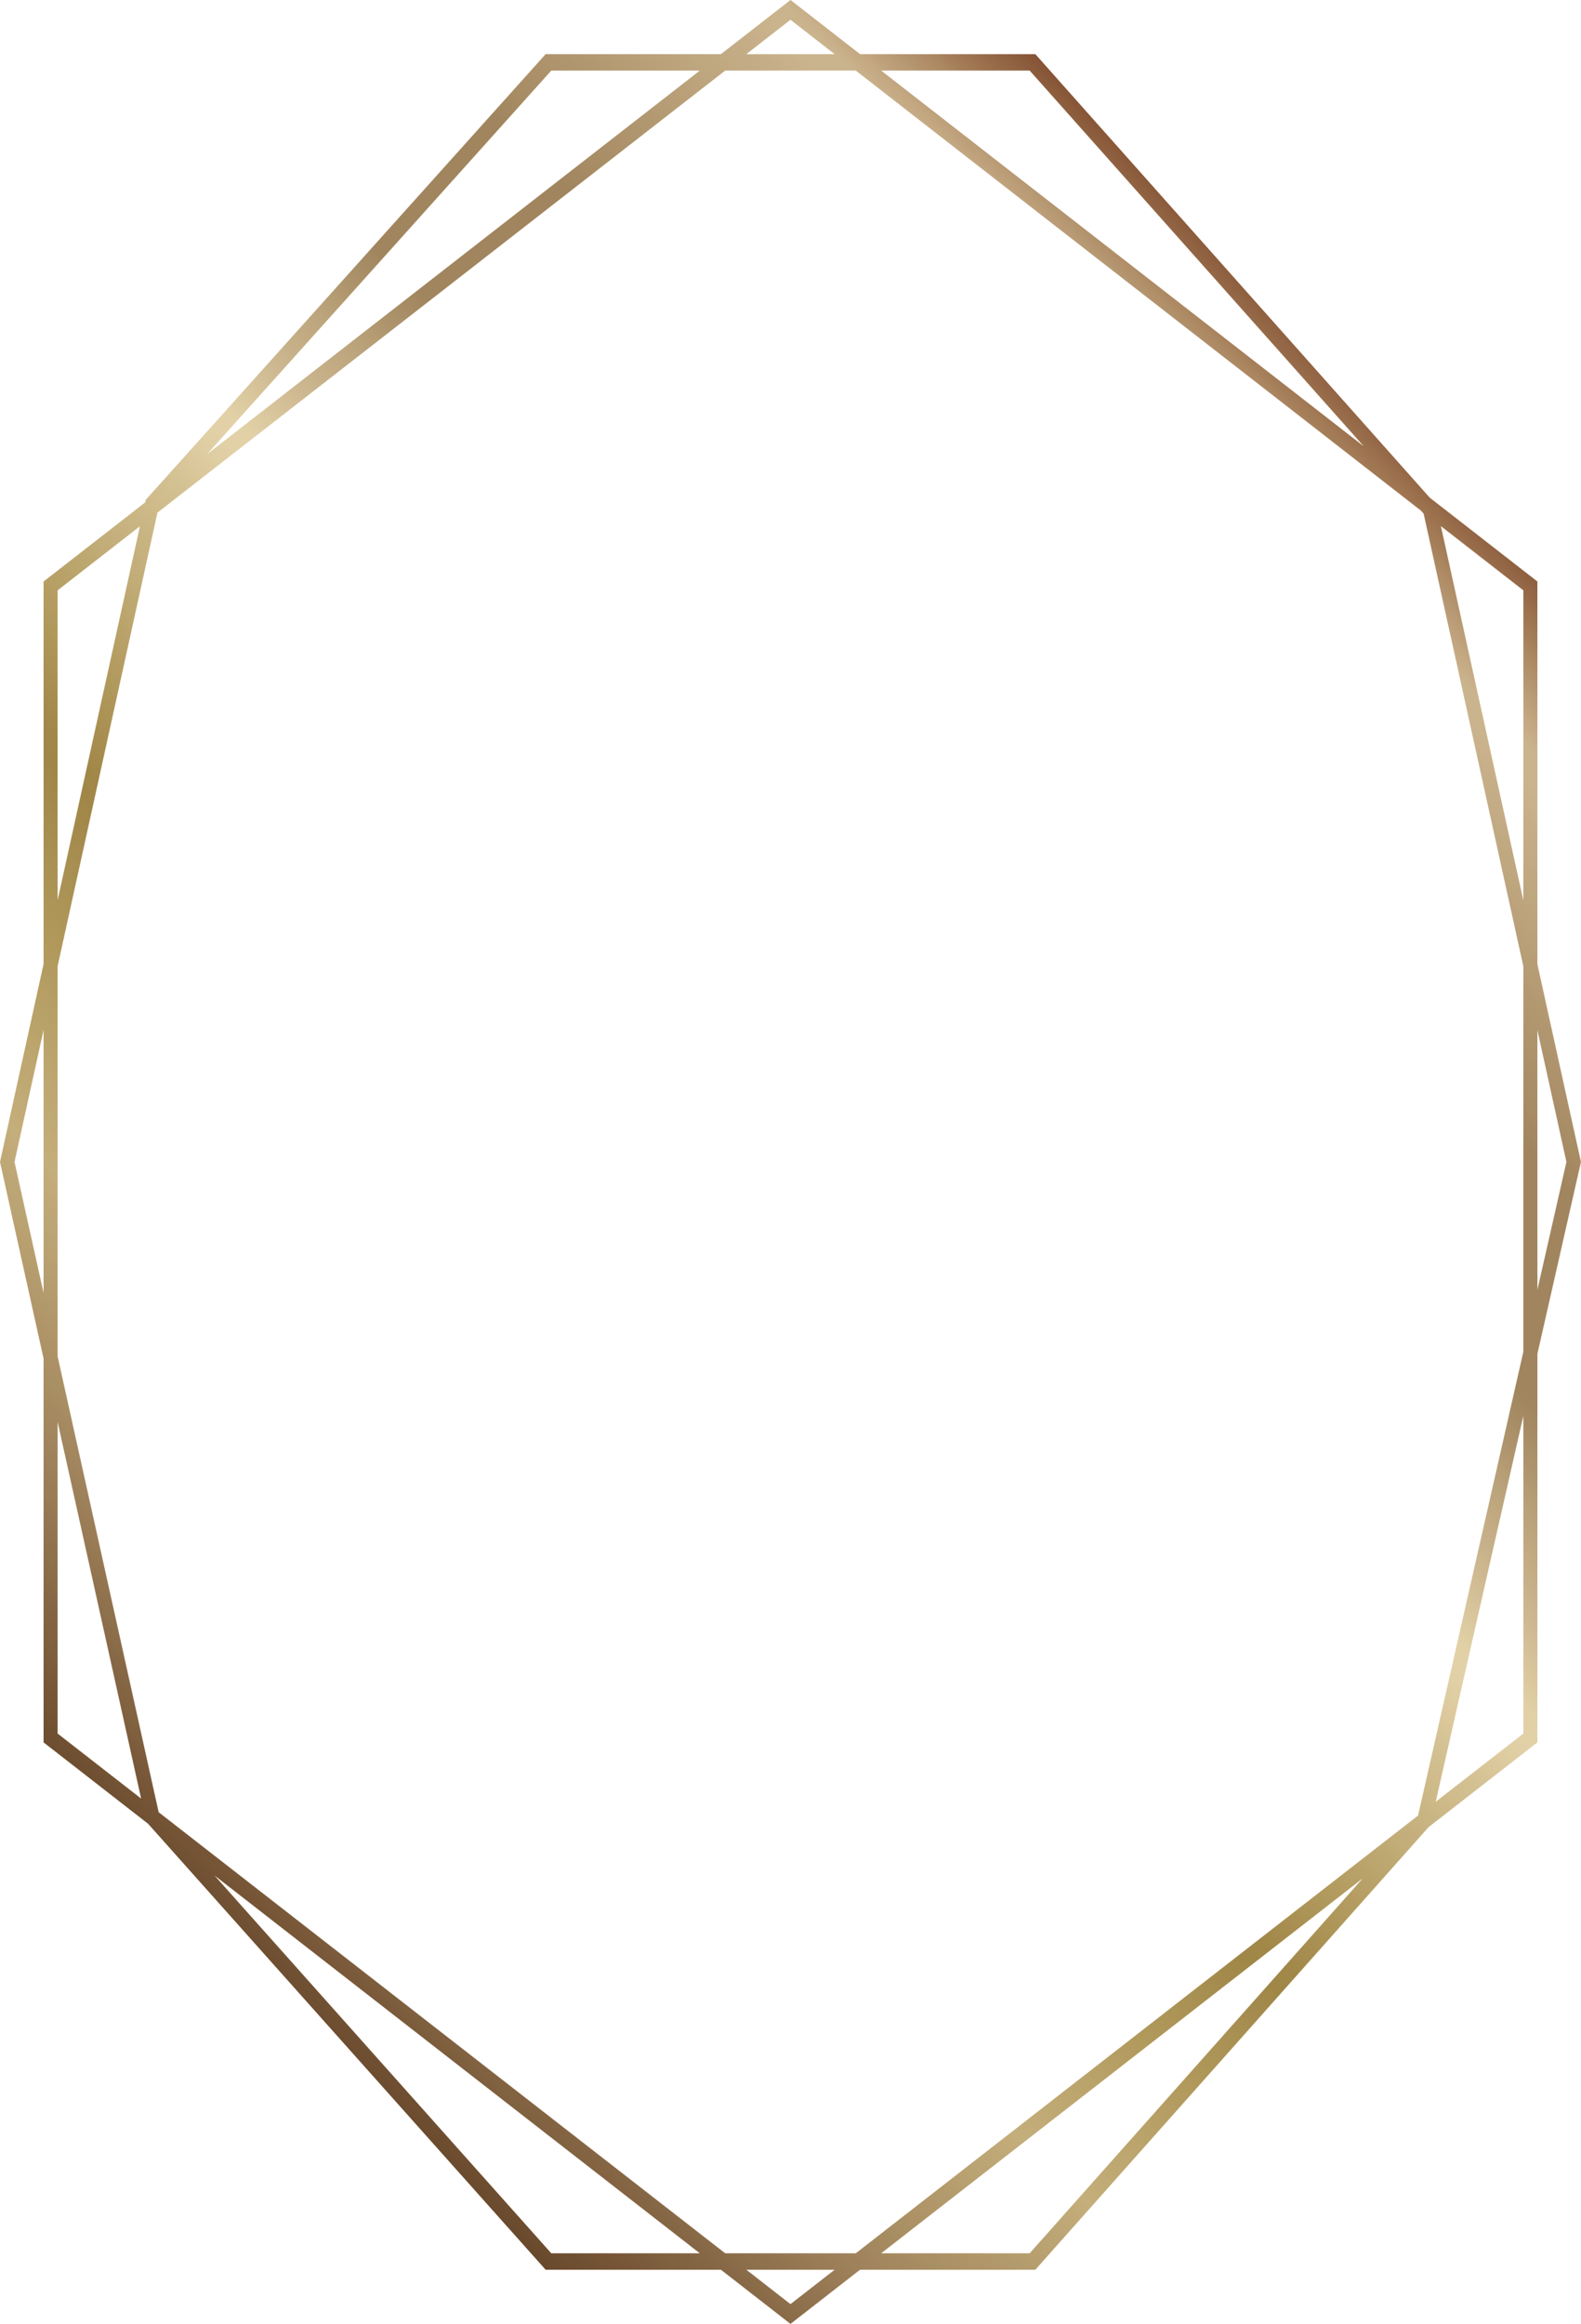 <?xml version="1.0" encoding="UTF-8"?><svg xmlns="http://www.w3.org/2000/svg" xmlns:xlink="http://www.w3.org/1999/xlink" height="786.4" preserveAspectRatio="xMidYMid meet" version="1.0" viewBox="0.0 0.0 535.1 786.4" width="535.1" zoomAndPan="magnify"><defs><clipPath id="a"><path d="M 0 0 L 535.09 0 L 535.09 786.352 L 0 786.352 Z M 0 0"/></clipPath><clipPath id="b"><path d="M 515.582 586.594 L 485.934 609.672 L 515.582 479.09 Z M 348.504 762.453 L 298.242 762.453 L 461.238 635.586 Z M 267.543 779.656 L 252.602 768.027 L 282.484 768.027 Z M 186.582 762.453 L 72.617 634.629 L 236.844 762.453 Z M 19.504 481.145 L 47.762 608.586 L 19.504 586.594 Z M 4.914 393.168 L 14.746 348.516 L 14.746 437.512 Z M 19.504 199.754 L 47.359 178.07 L 19.504 304.586 Z M 186.578 23.891 L 236.844 23.891 L 70.105 153.676 Z M 267.543 6.688 L 282.48 18.316 L 252.605 18.316 Z M 348.504 23.891 L 461.574 151.02 L 298.242 23.891 Z M 515.582 304.66 L 487.68 178.035 L 515.582 199.754 Z M 289.645 762.453 L 245.441 762.453 L 53.703 613.211 L 19.504 458.973 L 19.504 326.906 L 53.289 173.457 L 245.441 23.891 L 289.645 23.891 L 480.918 172.773 L 481.836 173.801 L 515.582 326.961 L 515.582 457.402 L 479.953 614.328 Z M 530.168 393.16 L 520.34 436.449 L 520.34 348.555 Z M 535.086 393.184 L 520.34 326.254 L 520.34 196.762 L 483.906 168.402 L 351.105 19.094 L 350.414 18.316 L 291.082 18.316 L 268.859 1.02 L 267.543 -0.004 L 244.004 18.316 L 184.676 18.316 L 49.328 169.133 L 49.137 169.996 L 15.809 195.938 L 14.746 196.762 L 14.746 326.199 L 0 393.176 L 14.746 459.684 L 14.746 589.582 L 50.133 617.129 L 183.984 767.254 L 184.672 768.027 L 244.004 768.027 L 266.227 785.324 L 267.543 786.352 L 291.082 768.027 L 350.414 768.027 L 483.512 618.25 L 519.277 590.41 L 520.34 589.582 L 520.34 458.133 Z M 535.086 393.184"/></clipPath><clipPath id="c"><path d="M 515.582 586.594 L 485.934 609.672 L 515.582 479.09 Z M 348.504 762.453 L 298.242 762.453 L 461.238 635.586 Z M 267.543 779.656 L 252.602 768.027 L 282.484 768.027 Z M 186.582 762.453 L 72.617 634.629 L 236.844 762.453 Z M 19.504 481.145 L 47.762 608.586 L 19.504 586.594 Z M 4.914 393.168 L 14.746 348.516 L 14.746 437.512 Z M 19.504 199.754 L 47.359 178.07 L 19.504 304.586 Z M 186.578 23.891 L 236.844 23.891 L 70.105 153.676 Z M 267.543 6.688 L 282.48 18.316 L 252.605 18.316 Z M 348.504 23.891 L 461.574 151.02 L 298.242 23.891 Z M 515.582 304.66 L 487.68 178.035 L 515.582 199.754 Z M 289.645 762.453 L 245.441 762.453 L 53.703 613.211 L 19.504 458.973 L 19.504 326.906 L 53.289 173.457 L 245.441 23.891 L 289.645 23.891 L 480.918 172.773 L 481.836 173.801 L 515.582 326.961 L 515.582 457.402 L 479.953 614.328 Z M 530.168 393.16 L 520.34 436.449 L 520.34 348.555 Z M 535.086 393.184 L 520.34 326.254 L 520.34 196.762 L 483.906 168.402 L 351.105 19.094 L 350.414 18.316 L 291.082 18.316 L 268.859 1.02 L 267.543 -0.004 L 244.004 18.316 L 184.676 18.316 L 49.328 169.133 L 49.137 169.996 L 15.809 195.938 L 14.746 196.762 L 14.746 326.199 L 0 393.176 L 14.746 459.684 L 14.746 589.582 L 50.133 617.129 L 183.984 767.254 L 184.672 768.027 L 244.004 768.027 L 266.227 785.324 L 267.543 786.352 L 291.082 768.027 L 350.414 768.027 L 483.512 618.25 L 519.277 590.41 L 520.34 589.582 L 520.34 458.133 L 535.086 393.184"/></clipPath><linearGradient gradientTransform="rotate(-45 770.207 264.327) scale(647.325)" gradientUnits="userSpaceOnUse" id="d" x1="-.222" x2="1.222" xlink:actuate="onLoad" xlink:show="other" xlink:type="simple" xmlns:xlink="http://www.w3.org/1999/xlink" y1="0" y2="0"><stop offset="0" stop-color="#644328"/><stop offset=".125" stop-color="#644328"/><stop offset=".141" stop-color="#644328"/><stop offset=".148" stop-color="#644328"/><stop offset=".152" stop-color="#664429"/><stop offset=".156" stop-color="#674529"/><stop offset=".16" stop-color="#69482b"/><stop offset=".164" stop-color="#6b4b2e"/><stop offset=".168" stop-color="#6e4d30"/><stop offset=".172" stop-color="#705032"/><stop offset=".176" stop-color="#735334"/><stop offset=".18" stop-color="#765536"/><stop offset=".184" stop-color="#785839"/><stop offset=".188" stop-color="#7b5b3b"/><stop offset=".191" stop-color="#7d5e3d"/><stop offset=".195" stop-color="#806140"/><stop offset=".199" stop-color="#836342"/><stop offset=".203" stop-color="#856644"/><stop offset=".207" stop-color="#886947"/><stop offset=".211" stop-color="#8b6d49"/><stop offset=".215" stop-color="#8d704c"/><stop offset=".219" stop-color="#90724e"/><stop offset=".223" stop-color="#937651"/><stop offset=".227" stop-color="#967953"/><stop offset=".23" stop-color="#997b56"/><stop offset=".234" stop-color="#9b7e58"/><stop offset=".238" stop-color="#9d815b"/><stop offset=".242" stop-color="#a0835d"/><stop offset=".246" stop-color="#a2865e"/><stop offset=".25" stop-color="#a48960"/><stop offset=".254" stop-color="#a68b61"/><stop offset=".258" stop-color="#a88e63"/><stop offset=".262" stop-color="#aa9065"/><stop offset=".266" stop-color="#ad9266"/><stop offset=".27" stop-color="#af9467"/><stop offset=".273" stop-color="#b09669"/><stop offset=".277" stop-color="#b2996b"/><stop offset=".281" stop-color="#b49b6d"/><stop offset=".285" stop-color="#b69e6e"/><stop offset=".289" stop-color="#b9a070"/><stop offset=".293" stop-color="#baa372"/><stop offset=".297" stop-color="#bca574"/><stop offset=".301" stop-color="#bea776"/><stop offset=".305" stop-color="#c0a977"/><stop offset=".309" stop-color="#c2ab79"/><stop offset=".313" stop-color="#c4ae7b"/><stop offset=".316" stop-color="#c3ad79"/><stop offset=".32" stop-color="#c2ab77"/><stop offset=".324" stop-color="#c0aa75"/><stop offset=".328" stop-color="#bfa973"/><stop offset=".332" stop-color="#bea771"/><stop offset=".336" stop-color="#bda66f"/><stop offset=".34" stop-color="#bba56d"/><stop offset=".344" stop-color="#baa36b"/><stop offset=".348" stop-color="#b9a268"/><stop offset=".352" stop-color="#b7a066"/><stop offset=".355" stop-color="#b69e64"/><stop offset=".359" stop-color="#b49d62"/><stop offset=".363" stop-color="#b39b60"/><stop offset=".367" stop-color="#b29a5d"/><stop offset=".371" stop-color="#b0985b"/><stop offset=".375" stop-color="#af9759"/><stop offset=".379" stop-color="#ad9558"/><stop offset=".383" stop-color="#ac9356"/><stop offset=".387" stop-color="#aa9255"/><stop offset=".391" stop-color="#a99053"/><stop offset=".395" stop-color="#a78f51"/><stop offset=".398" stop-color="#a68d50"/><stop offset=".402" stop-color="#a58c4e"/><stop offset=".406" stop-color="#a38a4c"/><stop offset=".41" stop-color="#a2894a"/><stop offset=".414" stop-color="#a08748"/><stop offset=".422" stop-color="#a18748"/><stop offset=".426" stop-color="#a38a4b"/><stop offset=".43" stop-color="#a68c4f"/><stop offset=".434" stop-color="#a88f51"/><stop offset=".438" stop-color="#aa9154"/><stop offset=".441" stop-color="#ac9456"/><stop offset=".445" stop-color="#ae9659"/><stop offset=".449" stop-color="#b0995c"/><stop offset=".453" stop-color="#b39b5f"/><stop offset=".457" stop-color="#b59d62"/><stop offset=".461" stop-color="#b7a066"/><stop offset=".465" stop-color="#b9a269"/><stop offset=".469" stop-color="#bba56d"/><stop offset=".473" stop-color="#bda770"/><stop offset=".477" stop-color="#bea973"/><stop offset=".48" stop-color="#c1ab76"/><stop offset=".484" stop-color="#c3ad7a"/><stop offset=".488" stop-color="#c5b07d"/><stop offset=".492" stop-color="#c7b380"/><stop offset=".496" stop-color="#c9b583"/><stop offset=".5" stop-color="#cbb886"/><stop offset=".504" stop-color="#ceba89"/><stop offset=".508" stop-color="#d0bc8c"/><stop offset=".512" stop-color="#d2bf8f"/><stop offset=".516" stop-color="#d4c193"/><stop offset=".52" stop-color="#d6c496"/><stop offset=".523" stop-color="#d9c699"/><stop offset=".527" stop-color="#dcc99d"/><stop offset=".531" stop-color="#decda1"/><stop offset=".535" stop-color="#e0cfa4"/><stop offset=".539" stop-color="#e2d1a8"/><stop offset=".543" stop-color="#e2d1a7"/><stop offset=".547" stop-color="#e2d0a7"/><stop offset=".551" stop-color="#decca3"/><stop offset=".555" stop-color="#dbc89f"/><stop offset=".559" stop-color="#d8c49b"/><stop offset=".563" stop-color="#d4c098"/><stop offset=".566" stop-color="#d1bc94"/><stop offset=".57" stop-color="#ceb891"/><stop offset=".574" stop-color="#cbb58d"/><stop offset=".578" stop-color="#c7b18a"/><stop offset=".582" stop-color="#c5ae86"/><stop offset=".586" stop-color="#c2aa83"/><stop offset=".59" stop-color="#bfa77f"/><stop offset=".594" stop-color="#bca47c"/><stop offset=".598" stop-color="#b8a078"/><stop offset=".602" stop-color="#b59c73"/><stop offset=".605" stop-color="#b19870"/><stop offset=".609" stop-color="#ae946c"/><stop offset=".613" stop-color="#ab9169"/><stop offset=".617" stop-color="#a78d66"/><stop offset=".621" stop-color="#a48962"/><stop offset=".625" stop-color="#a1855e"/><stop offset=".688" stop-color="#a1855e"/><stop offset=".691" stop-color="#a38760"/><stop offset=".695" stop-color="#a58962"/><stop offset=".699" stop-color="#a78c64"/><stop offset=".703" stop-color="#a88e66"/><stop offset=".707" stop-color="#aa8f68"/><stop offset=".711" stop-color="#ac916a"/><stop offset=".715" stop-color="#ae936c"/><stop offset=".719" stop-color="#af956e"/><stop offset=".723" stop-color="#b19770"/><stop offset=".727" stop-color="#b39972"/><stop offset=".73" stop-color="#b49b74"/><stop offset=".734" stop-color="#b69d76"/><stop offset=".738" stop-color="#b89f78"/><stop offset=".742" stop-color="#baa17a"/><stop offset=".746" stop-color="#bca37c"/><stop offset=".75" stop-color="#bda57e"/><stop offset=".754" stop-color="#bfa780"/><stop offset=".758" stop-color="#c0a981"/><stop offset=".762" stop-color="#c2ab84"/><stop offset=".766" stop-color="#c4ac86"/><stop offset=".77" stop-color="#c5ae87"/><stop offset=".773" stop-color="#c7b089"/><stop offset=".777" stop-color="#c9b28b"/><stop offset=".781" stop-color="#cab48d"/><stop offset=".789" stop-color="#cab48d"/><stop offset=".793" stop-color="#c6ac86"/><stop offset=".797" stop-color="#c1a57f"/><stop offset=".801" stop-color="#bb9d77"/><stop offset=".805" stop-color="#b49670"/><stop offset=".809" stop-color="#b08e68"/><stop offset=".813" stop-color="#ab8761"/><stop offset=".816" stop-color="#a57f5a"/><stop offset=".82" stop-color="#a07753"/><stop offset=".824" stop-color="#9a6f4c"/><stop offset=".828" stop-color="#946746"/><stop offset=".832" stop-color="#8e6040"/><stop offset=".836" stop-color="#895839"/><stop offset=".84" stop-color="#845033"/><stop offset=".844" stop-color="#7f492d"/><stop offset=".848" stop-color="#7d462b"/><stop offset=".852" stop-color="#7c442a"/><stop offset=".859" stop-color="#7c442a"/><stop offset=".875" stop-color="#7c442a"/><stop offset="1" stop-color="#7c442a"/></linearGradient></defs><g><g clip-path="url(#a)"><g clip-path="url(#b)"><g clip-path="url(#c)"><path d="M -393.176 393.176 L 267.543 1053.895 L 928.262 393.176 L 267.543 -267.543 Z M -393.176 393.176" fill="url(#d)"/></g></g></g></g></svg>